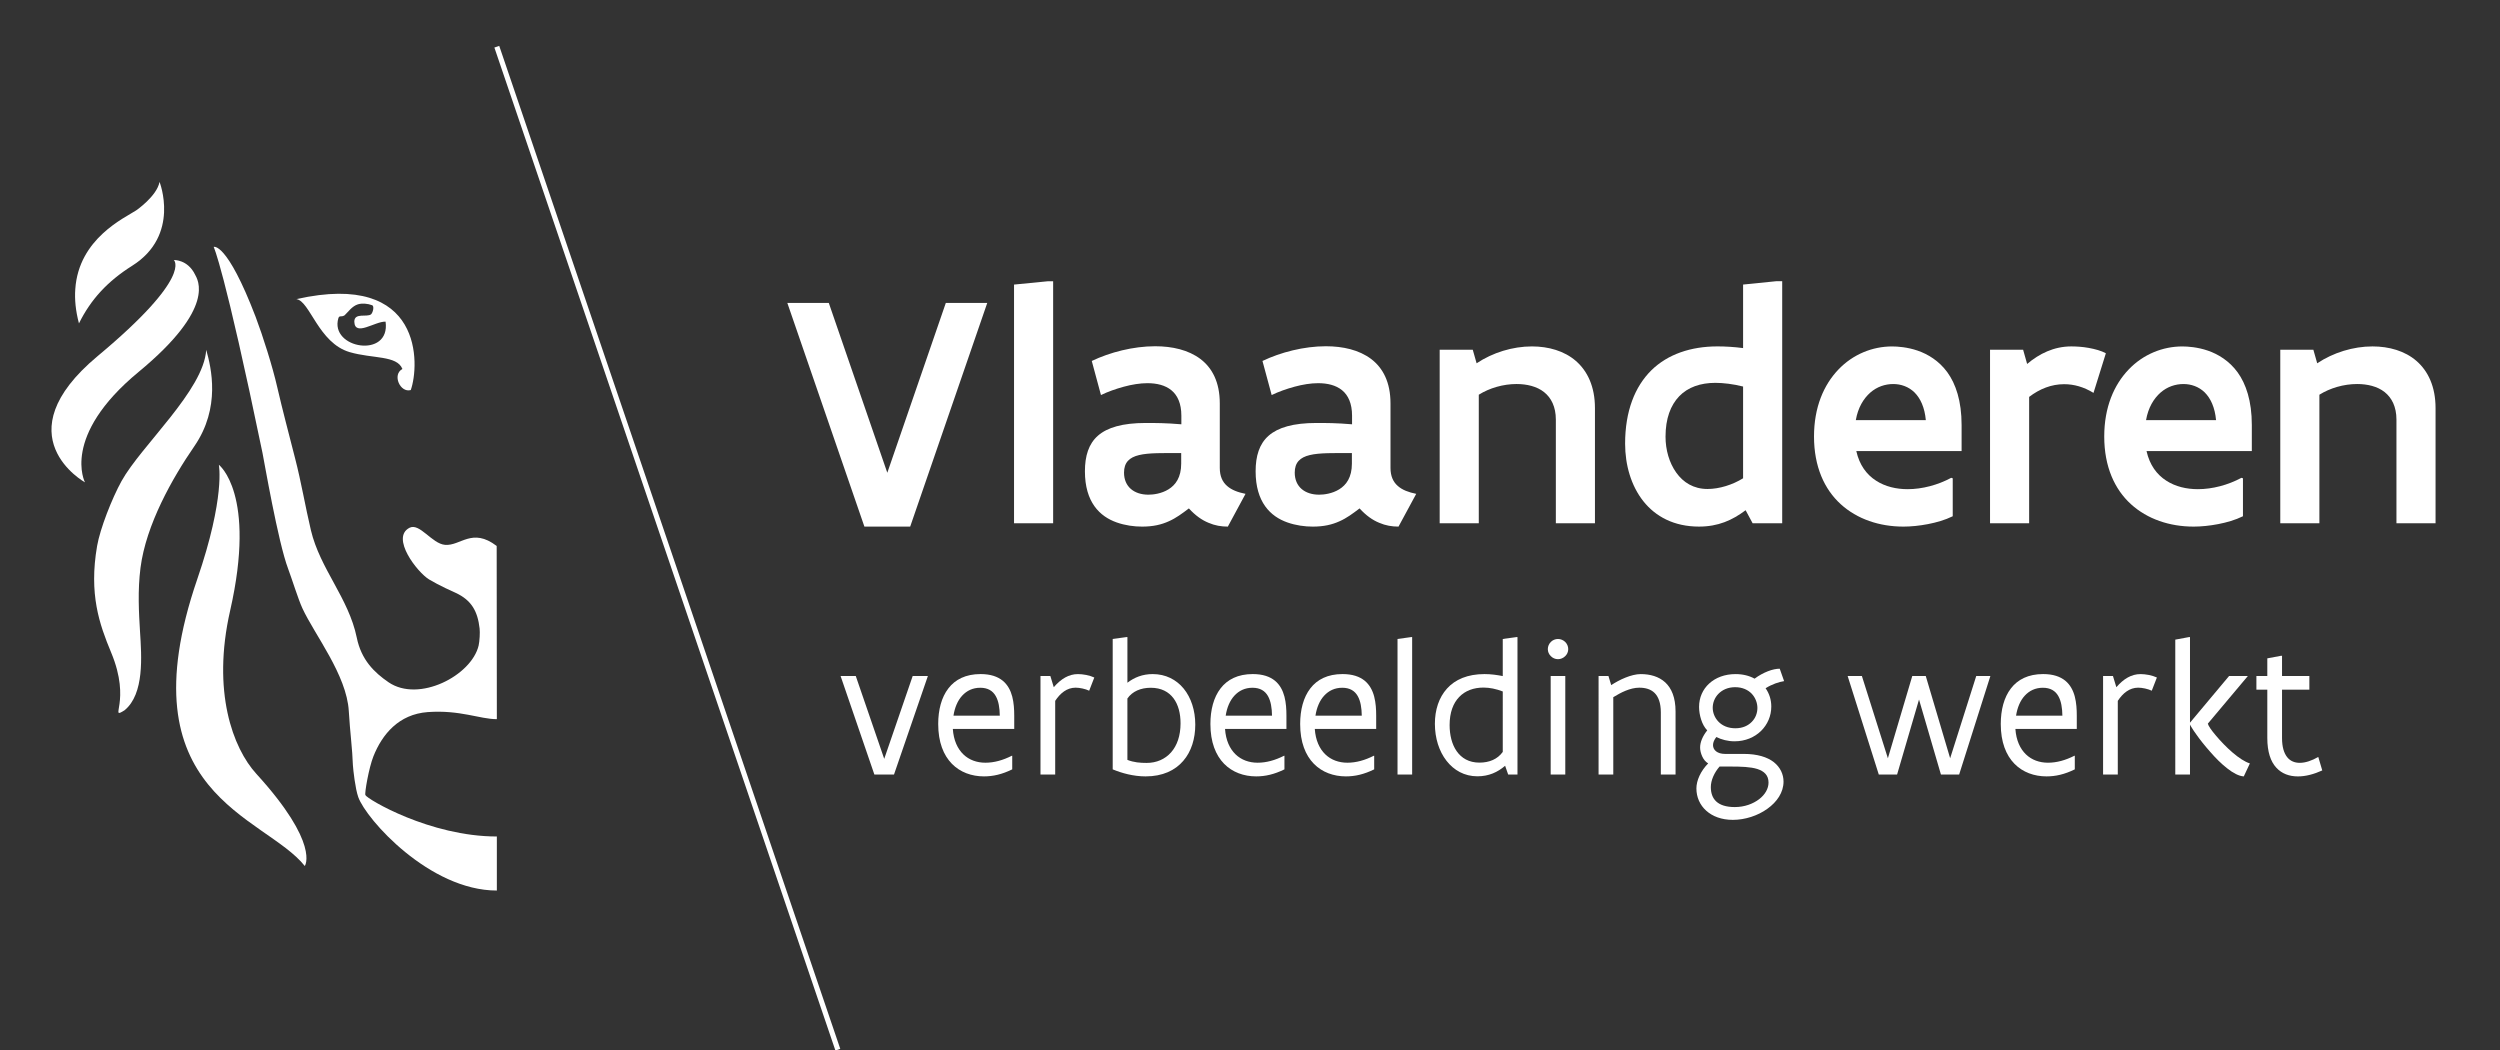 <svg xmlns="http://www.w3.org/2000/svg" xmlns:xlink="http://www.w3.org/1999/xlink" x="0px" y="0px" width="207px" height="86.958px" viewBox="0 0 207 86.958" xml:space="preserve"><rect x="0" y="0" width="207" height="86.958" fill="#333333" stroke="none"/><g id="Laag_1"></g><g id="Layer_1">	<g>		<g>			<path fill="#FFFFFF" d="M81.744,25.085l-6.38,18.517h-3.792l-6.38-18.517h3.433l4.844,14.061l4.844-14.061H81.744z"></path>			<path fill="#FFFFFF" d="M83.962,23.563l2.823-0.277h0.415v20.04h-3.238V23.563z"></path>			<path fill="#FFFFFF" d="M101.665,43.603c-0.54,0-1.066-0.083-1.605-0.318c-0.54-0.221-1.08-0.595-1.62-1.189     c-0.567,0.429-1.065,0.803-1.661,1.065c-0.609,0.276-1.287,0.442-2.214,0.442c-0.664,0-1.398-0.097-2.104-0.346     c-0.706-0.249-1.356-0.664-1.841-1.343c-0.484-0.678-0.789-1.619-0.789-2.892c0-1.26,0.304-2.271,1.079-2.948     c0.775-0.678,2.035-1.052,3.958-1.052c0.775,0,1.674,0,2.948,0.11v-0.72c0-0.996-0.318-1.688-0.831-2.104     c-0.512-0.415-1.204-0.581-1.979-0.581c-0.609,0-1.287,0.111-1.951,0.291c-0.665,0.18-1.329,0.415-1.896,0.692l-0.761-2.823     c1.508-0.72,3.432-1.218,5.245-1.218c1.425,0,2.754,0.305,3.75,1.052c0.983,0.748,1.605,1.924,1.605,3.682v5.342     c0,0.679,0.222,1.163,0.609,1.495c0.374,0.332,0.899,0.525,1.522,0.65L101.665,43.603z M97.803,37.514     c-1.509,0-2.685-0.028-3.488,0.166c-0.803,0.193-1.246,0.608-1.246,1.453c0,1.177,0.844,1.827,2.021,1.827     c0.401,0,1.08-0.083,1.661-0.443c0.581-0.359,1.052-0.982,1.052-2.131V37.514z"></path>			<path fill="#FFFFFF" d="M115.797,43.603c-0.539,0-1.064-0.083-1.605-0.318c-0.539-0.221-1.078-0.595-1.619-1.189     c-0.566,0.429-1.064,0.803-1.66,1.065c-0.609,0.276-1.287,0.442-2.214,0.442c-0.664,0-1.397-0.097-2.104-0.346     s-1.356-0.664-1.841-1.343c-0.484-0.678-0.789-1.619-0.789-2.892c0-1.26,0.305-2.271,1.08-2.948     c0.774-0.678,2.034-1.052,3.958-1.052c0.775,0,1.675,0,2.947,0.11v-0.72c0-0.996-0.316-1.688-0.83-2.104     c-0.512-0.415-1.204-0.581-1.978-0.581c-0.609,0-1.287,0.111-1.952,0.291c-0.664,0.18-1.328,0.415-1.896,0.692l-0.762-2.823     c1.509-0.72,3.433-1.218,5.246-1.218c1.425,0,2.753,0.305,3.75,1.052c0.982,0.748,1.605,1.924,1.605,3.682v5.342     c0,0.679,0.223,1.163,0.609,1.495c0.373,0.332,0.9,0.525,1.521,0.65L115.797,43.603z M111.936,37.514     c-1.508,0-2.684-0.028-3.487,0.166c-0.803,0.193-1.245,0.608-1.245,1.453c0,1.177,0.844,1.827,2.021,1.827     c0.401,0,1.079-0.083,1.661-0.443c0.58-0.359,1.051-0.982,1.051-2.131V37.514z"></path>			<path fill="#FFFFFF" d="M119.205,28.96h2.74l0.318,1.121c1.328-0.886,2.977-1.398,4.582-1.398c1.369,0,2.684,0.374,3.639,1.204     c0.955,0.831,1.578,2.118,1.578,3.903v9.535h-3.238v-8.581c0-1.065-0.387-1.813-0.982-2.283s-1.426-0.664-2.27-0.664     c-1.107,0-2.242,0.332-3.129,0.886v10.643h-3.238V28.96z"></path>			<path fill="#FFFFFF" d="M147.566,43.326h-2.449l-0.58-1.079c-1.107,0.83-2.271,1.355-3.861,1.355c-2.063,0-3.6-0.83-4.609-2.104     s-1.508-2.989-1.508-4.761c0-2.712,0.816-4.733,2.172-6.076c1.357-1.329,3.266-1.979,5.48-1.979c0.65,0,1.357,0.042,2.117,0.139     v-5.259l2.74-0.277h0.498V43.326z M144.328,32.005c-0.816-0.208-1.646-0.305-2.297-0.305c-1.232,0-2.27,0.36-2.99,1.107     c-0.719,0.748-1.135,1.854-1.135,3.349c0,1.094,0.305,2.159,0.887,2.976s1.439,1.356,2.588,1.356     c0.982,0,2.076-0.347,2.947-0.886V32.005z"></path>			<path fill="#FFFFFF" d="M161.686,39.604v3.142c-0.65,0.318-1.342,0.512-2.047,0.65c-0.721,0.139-1.426,0.207-2.035,0.207     c-1.992,0-3.834-0.622-5.189-1.854c-1.357-1.231-2.215-3.113-2.215-5.604c0-2.422,0.803-4.277,2.021-5.55     c1.203-1.26,2.822-1.91,4.441-1.91c0.457,0,1.273,0.056,2.117,0.346c0.846,0.291,1.771,0.844,2.465,1.799     c0.691,0.955,1.176,2.366,1.176,4.359v2.159h-8.719c0.262,1.162,0.857,1.951,1.633,2.449c0.762,0.498,1.688,0.706,2.615,0.706     c1.219,0,2.506-0.346,3.613-0.941L161.686,39.604z M159.459,34.787c-0.098-1.052-0.443-1.799-0.941-2.297     c-0.498-0.484-1.135-0.692-1.758-0.692c-0.664,0-1.342,0.221-1.896,0.706c-0.566,0.499-1.023,1.246-1.203,2.284H159.459z"></path>			<path fill="#FFFFFF" d="M173.342,32.531c-0.816-0.498-1.619-0.72-2.436-0.72c-1.051,0-2.02,0.388-2.893,1.052v10.463h-3.238     V28.96h2.74l0.332,1.176c0.996-0.844,2.215-1.453,3.654-1.453c0.387,0,0.928,0.028,1.453,0.125     c0.525,0.097,1.037,0.235,1.412,0.443L173.342,32.531z"></path>			<path fill="#FFFFFF" d="M185.717,39.604v3.142c-0.65,0.318-1.342,0.512-2.047,0.65c-0.721,0.139-1.426,0.207-2.035,0.207     c-1.992,0-3.834-0.622-5.189-1.854c-1.357-1.231-2.215-3.113-2.215-5.604c0-2.422,0.803-4.277,2.021-5.55     c1.203-1.26,2.822-1.91,4.441-1.91c0.457,0,1.273,0.056,2.117,0.346c0.846,0.291,1.771,0.844,2.465,1.799     c0.691,0.955,1.176,2.366,1.176,4.359v2.159h-8.719c0.262,1.162,0.857,1.951,1.633,2.449c0.762,0.498,1.688,0.706,2.615,0.706     c1.219,0,2.506-0.346,3.613-0.941L185.717,39.604z M183.49,34.787c-0.098-1.052-0.443-1.799-0.941-2.297     c-0.498-0.484-1.135-0.692-1.758-0.692c-0.664,0-1.342,0.221-1.896,0.706c-0.566,0.499-1.023,1.246-1.203,2.284H183.49z"></path>			<path fill="#FFFFFF" d="M188.807,28.96h2.74l0.318,1.121c1.328-0.886,2.977-1.398,4.582-1.398c1.369,0,2.684,0.374,3.639,1.204     c0.955,0.831,1.578,2.118,1.578,3.903v9.535h-3.238v-8.581c0-1.065-0.387-1.813-0.982-2.283s-1.426-0.664-2.27-0.664     c-1.107,0-2.242,0.332-3.129,0.886v10.643h-3.238V28.96z"></path>		</g>		<g>			<path fill="#FFFFFF" d="M76.829,55.972l-2.805,8.157h-1.627l-2.797-8.157h1.257l2.357,6.86l2.357-6.86H76.829z"></path>			<path fill="#FFFFFF" d="M83.978,60.357h-5.084c0.063,0.942,0.393,1.642,0.872,2.105c0.479,0.464,1.124,0.691,1.823,0.691     c0.731,0,1.454-0.204,2.2-0.581l0.024,0.008v1.123c-0.849,0.417-1.587,0.582-2.342,0.582c-1.014,0-1.965-0.338-2.656-1.045     c-0.691-0.708-1.131-1.784-1.131-3.293c0-1.163,0.267-2.208,0.841-2.947c0.565-0.738,1.438-1.187,2.664-1.187     c0.841,0,1.422,0.213,1.839,0.551c0.409,0.338,0.652,0.801,0.786,1.313c0.133,0.511,0.165,1.068,0.165,1.579V60.357z      M82.783,59.257c-0.008-0.629-0.094-1.202-0.338-1.627c-0.244-0.424-0.644-0.684-1.281-0.684c-0.621,0-1.116,0.244-1.493,0.652     c-0.377,0.408-0.621,0.99-0.723,1.658H82.783z"></path>			<path fill="#FFFFFF" d="M86.152,55.972h0.817l0.283,0.928c0.605-0.699,1.25-1.085,2.004-1.085c0.196,0,0.44,0.024,0.684,0.071     s0.479,0.126,0.668,0.212l-0.424,1.093c-0.307-0.149-0.786-0.252-1.124-0.252c-0.715,0-1.273,0.456-1.69,1.093v6.098h-1.218     V55.972z"></path>			<path fill="#FFFFFF" d="M92.131,52.907l1.14-0.157h0.079v3.78c0.573-0.44,1.249-0.716,2.098-0.716     c1.068,0,1.949,0.456,2.562,1.203c0.613,0.754,0.959,1.799,0.959,2.985c0,1.155-0.322,2.225-0.998,3.002     c-0.676,0.786-1.706,1.281-3.112,1.281c-1.014,0-1.973-0.268-2.727-0.582V52.907z M93.349,62.919     c0.534,0.212,1.061,0.251,1.595,0.251c0.817,0,1.517-0.307,2.02-0.872c0.495-0.558,0.786-1.375,0.786-2.404     c0-0.81-0.181-1.54-0.582-2.075c-0.401-0.534-1.014-0.872-1.886-0.872c-0.817,0-1.517,0.291-1.933,0.888V62.919z"></path>			<path fill="#FFFFFF" d="M106.518,60.357h-5.085c0.063,0.942,0.394,1.642,0.873,2.105s1.123,0.691,1.823,0.691     c0.73,0,1.453-0.204,2.2-0.581l0.023,0.008v1.123c-0.849,0.417-1.588,0.582-2.342,0.582c-1.014,0-1.965-0.338-2.656-1.045     c-0.691-0.708-1.132-1.784-1.132-3.293c0-1.163,0.268-2.208,0.841-2.947c0.566-0.738,1.438-1.187,2.664-1.187     c0.841,0,1.423,0.213,1.839,0.551c0.409,0.338,0.652,0.801,0.786,1.313c0.134,0.511,0.165,1.068,0.165,1.579V60.357z      M105.323,59.257c-0.008-0.629-0.095-1.202-0.338-1.627c-0.244-0.424-0.645-0.684-1.281-0.684c-0.621,0-1.116,0.244-1.493,0.652     s-0.621,0.99-0.723,1.658H105.323z"></path>			<path fill="#FFFFFF" d="M113.949,60.357h-5.084c0.063,0.942,0.393,1.642,0.872,2.105s1.124,0.691,1.823,0.691     c0.73,0,1.454-0.204,2.2-0.581l0.023,0.008v1.123c-0.849,0.417-1.587,0.582-2.342,0.582c-1.014,0-1.964-0.338-2.655-1.045     c-0.692-0.708-1.132-1.784-1.132-3.293c0-1.163,0.267-2.208,0.841-2.947c0.565-0.738,1.438-1.187,2.664-1.187     c0.841,0,1.422,0.213,1.839,0.551c0.408,0.338,0.652,0.801,0.785,1.313c0.134,0.511,0.165,1.068,0.165,1.579V60.357z      M112.755,59.257c-0.008-0.629-0.094-1.202-0.338-1.627c-0.243-0.424-0.645-0.684-1.28-0.684c-0.621,0-1.116,0.244-1.493,0.652     c-0.378,0.408-0.621,0.99-0.724,1.658H112.755z"></path>			<path fill="#FFFFFF" d="M115.715,52.907l1.132-0.157h0.079v11.379h-1.211V52.907z"></path>			<path fill="#FFFFFF" d="M125.647,64.129h-0.771l-0.252-0.723c-0.62,0.534-1.352,0.872-2.294,0.872     c-1.069,0-1.949-0.495-2.563-1.289c-0.612-0.785-0.958-1.87-0.958-3.057c0-1.155,0.33-2.177,1.006-2.923     c0.676-0.747,1.697-1.195,3.104-1.195c0.534,0,1.029,0.071,1.509,0.165v-3.072l1.14-0.157h0.079V64.129z M124.429,57.253     c-0.55-0.212-1.084-0.322-1.595-0.322c-0.817,0-1.517,0.26-2.012,0.778c-0.503,0.519-0.794,1.296-0.794,2.326     c0,0.809,0.181,1.587,0.581,2.16c0.401,0.574,1.015,0.951,1.887,0.951c0.817,0,1.501-0.283,1.933-0.888V57.253z"></path>			<path fill="#FFFFFF" d="M128.16,53.748c0-0.228,0.094-0.44,0.251-0.597c0.149-0.149,0.361-0.244,0.59-0.244     c0.228,0,0.439,0.095,0.597,0.244c0.157,0.156,0.252,0.369,0.252,0.597s-0.095,0.433-0.252,0.582     c-0.157,0.156-0.369,0.251-0.597,0.251c-0.229,0-0.44-0.095-0.59-0.251C128.254,54.181,128.16,53.976,128.16,53.748z      M128.396,55.972h1.21v8.157h-1.21V55.972z"></path>			<path fill="#FFFFFF" d="M132.363,55.972h0.816l0.229,0.755c0.338-0.22,0.746-0.448,1.179-0.621     c0.432-0.173,0.88-0.291,1.265-0.291c0.778,0,1.493,0.197,2.027,0.684c0.527,0.487,0.857,1.258,0.857,2.413v5.218h-1.219v-5.147     c0-0.785-0.204-1.296-0.519-1.61c-0.322-0.314-0.77-0.433-1.265-0.433c-0.378,0-0.763,0.103-1.132,0.252     s-0.707,0.346-1.021,0.534v6.404h-1.218V55.972z"></path>			<path fill="#FFFFFF" d="M144.384,62.424c1.123,0,1.948,0.259,2.491,0.684c0.534,0.424,0.801,1.006,0.801,1.611     c0,0.888-0.542,1.682-1.336,2.247c-0.793,0.573-1.847,0.919-2.86,0.919c-0.935,0-1.689-0.29-2.208-0.762     c-0.519-0.464-0.81-1.116-0.81-1.839c0-0.66,0.354-1.446,0.975-2.074c-0.22-0.126-0.385-0.339-0.495-0.582     s-0.173-0.503-0.173-0.73c0-0.44,0.204-0.943,0.59-1.423c-0.221-0.228-0.394-0.542-0.503-0.888     c-0.11-0.338-0.173-0.707-0.173-1.053c0-0.778,0.306-1.454,0.841-1.941c0.534-0.487,1.288-0.778,2.177-0.778     c0.604,0,1.139,0.134,1.579,0.378c0.346-0.26,0.738-0.472,1.101-0.613c0.361-0.142,0.707-0.212,0.981-0.212l0.362,1.029     c-0.433,0.07-0.998,0.251-1.533,0.589c0.307,0.44,0.472,0.951,0.472,1.517c0,0.778-0.314,1.493-0.849,2.02     c-0.542,0.527-1.305,0.857-2.192,0.857c-0.573,0-1.076-0.142-1.509-0.354c-0.181,0.229-0.275,0.456-0.275,0.668     c0,0.409,0.354,0.731,1.006,0.731H144.384z M142.38,63.469c-0.44,0.503-0.724,1.14-0.724,1.705c0,0.479,0.134,0.896,0.448,1.187     c0.314,0.291,0.81,0.464,1.532,0.464c0.817,0,1.517-0.268,2.02-0.652c0.495-0.377,0.778-0.88,0.778-1.375     c0-0.605-0.354-0.936-0.92-1.124c-0.573-0.181-1.359-0.204-2.216-0.204H142.38z M143.668,56.899c-0.604,0-1.068,0.228-1.383,0.55     s-0.472,0.747-0.472,1.155s0.165,0.833,0.479,1.155s0.778,0.542,1.399,0.542c0.604,0,1.061-0.22,1.367-0.542     c0.307-0.314,0.455-0.73,0.455-1.14c0-0.408-0.157-0.841-0.463-1.171C144.737,57.119,144.273,56.899,143.668,56.899z"></path>			<path fill="#FFFFFF" d="M164.804,55.972l-2.586,8.157h-1.509l-1.814-6.208l-1.815,6.208h-1.517l-2.578-8.157h1.179l2.153,6.813     l2.02-6.813h1.116l2.02,6.813l2.161-6.813H164.804z"></path>			<path fill="#FFFFFF" d="M171.959,60.357h-5.084c0.063,0.942,0.393,1.642,0.872,2.105s1.124,0.691,1.823,0.691     c0.73,0,1.454-0.204,2.2-0.581l0.023,0.008v1.123c-0.849,0.417-1.587,0.582-2.342,0.582c-1.014,0-1.964-0.338-2.655-1.045     c-0.692-0.708-1.132-1.784-1.132-3.293c0-1.163,0.267-2.208,0.841-2.947c0.565-0.738,1.438-1.187,2.664-1.187     c0.841,0,1.422,0.213,1.839,0.551c0.408,0.338,0.652,0.801,0.785,1.313c0.134,0.511,0.165,1.068,0.165,1.579V60.357z      M170.765,59.257c-0.008-0.629-0.094-1.202-0.338-1.627c-0.243-0.424-0.645-0.684-1.28-0.684c-0.621,0-1.116,0.244-1.493,0.652     c-0.378,0.408-0.621,0.99-0.724,1.658H170.765z"></path>			<path fill="#FFFFFF" d="M174.135,55.972h0.817l0.282,0.928c0.605-0.699,1.25-1.085,2.004-1.085c0.197,0,0.44,0.024,0.685,0.071     c0.243,0.047,0.479,0.126,0.668,0.212l-0.425,1.093c-0.307-0.149-0.786-0.252-1.124-0.252c-0.715,0-1.272,0.456-1.689,1.093     v6.098h-1.218V55.972z"></path>			<path fill="#FFFFFF" d="M185.786,64.286c-0.408-0.023-0.888-0.283-1.367-0.66c-0.479-0.369-0.982-0.872-1.422-1.383     c-0.448-0.503-0.856-1.021-1.147-1.438c-0.149-0.204-0.268-0.377-0.354-0.526c-0.095-0.149-0.149-0.243-0.165-0.291v4.142h-1.218     V52.962l1.139-0.212h0.079v7.088l3.237-3.866h1.556l-3.315,3.945c0.039,0.181,0.298,0.558,0.676,0.998     c0.377,0.448,0.864,0.959,1.367,1.391c0.503,0.433,1.021,0.778,1.438,0.904L185.786,64.286z"></path>			<path fill="#FFFFFF" d="M186.83,55.972h0.903v-1.461l1.14-0.213h0.079v1.674h2.263v1.132h-2.263v4.008     c0,0.746,0.165,1.249,0.424,1.579c0.26,0.33,0.629,0.472,1.045,0.472c0.472,0,0.998-0.181,1.532-0.487l0.33,1.116     c-0.691,0.314-1.375,0.495-2.012,0.495c-0.715,0-1.336-0.22-1.799-0.73c-0.464-0.503-0.739-1.305-0.739-2.444v-4.008h-0.903     V55.972z"></path>		</g>					<rect x="11.419" y="45.165" transform="matrix(0.322 0.947 -0.947 0.322 80.431 -21.557)" fill="#FFFFFF" width="87.695" height="0.425"></rect>		<g>			<path fill="#FFFFFF" d="M41.125,45.206c-2.037-1.555-2.991,0.012-4.272-0.092c-1.084-0.086-2.1-1.836-2.938-1.418     c-1.601,0.814,0.642,3.695,1.615,4.283c0.866,0.52,1.958,0.998,2.22,1.119c1.287,0.602,1.799,1.512,1.961,2.934     c0.041,0.326,0,1.07-0.08,1.416c-0.587,2.492-4.953,4.756-7.46,3.043c-1.181-0.809-2.259-1.854-2.632-3.703     c-0.675-3.275-3.039-5.684-3.797-8.889c-0.461-1.947-0.802-4.002-1.311-5.961c-0.517-2.025-1.049-4.031-1.473-5.871     c-0.387-1.711-1.2-4.268-1.789-5.825c-2.395-6.252-3.477-5.798-3.477-5.798s0.872,1.735,4.043,17.059     c0.131,0.627,1.283,7.377,2.125,9.6c0.301,0.797,0.826,2.498,1.172,3.25c1.009,2.195,3.672,5.523,3.848,8.523     c0.102,1.734,0.299,3.17,0.34,4.482c0.025,0.385,0.195,1.949,0.445,2.645c0.65,1.83,5.9,7.734,11.474,7.734v-4.475     c-5.538,0-10.755-3.104-10.884-3.43c-0.08-0.146,0.288-2.264,0.663-3.205c0.726-1.822,2.094-3.488,4.5-3.666     c2.683-0.193,4.302,0.586,5.721,0.586L41.125,45.206z"></path>			<path fill="#FFFFFF" d="M17.075,28.967c-0.203,3.351-5.389,7.933-7.014,10.87c-0.796,1.445-1.769,3.926-2.02,5.363     c-0.689,3.998,0.186,6.482,1.16,8.822c1.716,4.113-0.232,5.625,1.109,4.791c1.661-1.354,1.408-4.51,1.286-6.48     c-0.097-1.6-0.204-3.418,0.038-5.324c0.461-3.566,2.62-7.395,4.464-10.07C18.288,33.747,17.493,30.446,17.075,28.967"></path>			<path fill="#FFFFFF" d="M18.12,38.483c0,0,0.553,2.654-1.789,9.48c-6.125,17.854,5.575,19.545,8.906,23.742     c0,0,1.289-1.818-4.018-7.639c-1.938-2.127-3.686-6.813-2.163-13.506C21.258,40.87,18.12,38.483,18.12,38.483"></path>			<path fill="#FFFFFF" d="M6.538,26.778c-0.28-1.055-0.365-1.998-0.304-2.84c0.283-4.195,4.093-5.894,5.042-6.519     c0,0,1.713-1.173,1.934-2.357c0,0,1.754,4.415-2.268,6.944C8.901,23.292,7.514,24.798,6.538,26.778"></path>			<path fill="#FFFFFF" d="M16.145,22.724c0.217,0.426,1.796,2.737-4.671,8.074c-6.454,5.33-4.438,9.141-4.438,9.141     s-6.89-3.832,1.047-10.453c7.934-6.615,6.308-7.957,6.308-7.957S15.526,21.474,16.145,22.724"></path>			<path fill="#FFFFFF" d="M24.54,24.767c1.117,0.146,1.828,3.631,4.412,4.389c1.9,0.555,3.92,0.254,4.368,1.396     c-0.872,0.463-0.185,1.996,0.692,1.745C34.736,30.261,35.1,22.392,24.54,24.767z M28.02,26.335     c0.094-0.25,0.229-0.049,0.512-0.227c0.302-0.285,0.611-0.753,1.102-0.909c0.352-0.108,0.834-0.058,1.163,0.069     c0.219,0.055,0.086,0.617-0.078,0.762c-0.35,0.258-1.382-0.167-1.382,0.606c0.043,1.269,1.715-0.04,2.589-0.004     C32.352,29.728,27.259,28.876,28.02,26.335z"></path>		</g>	</g></g></svg>